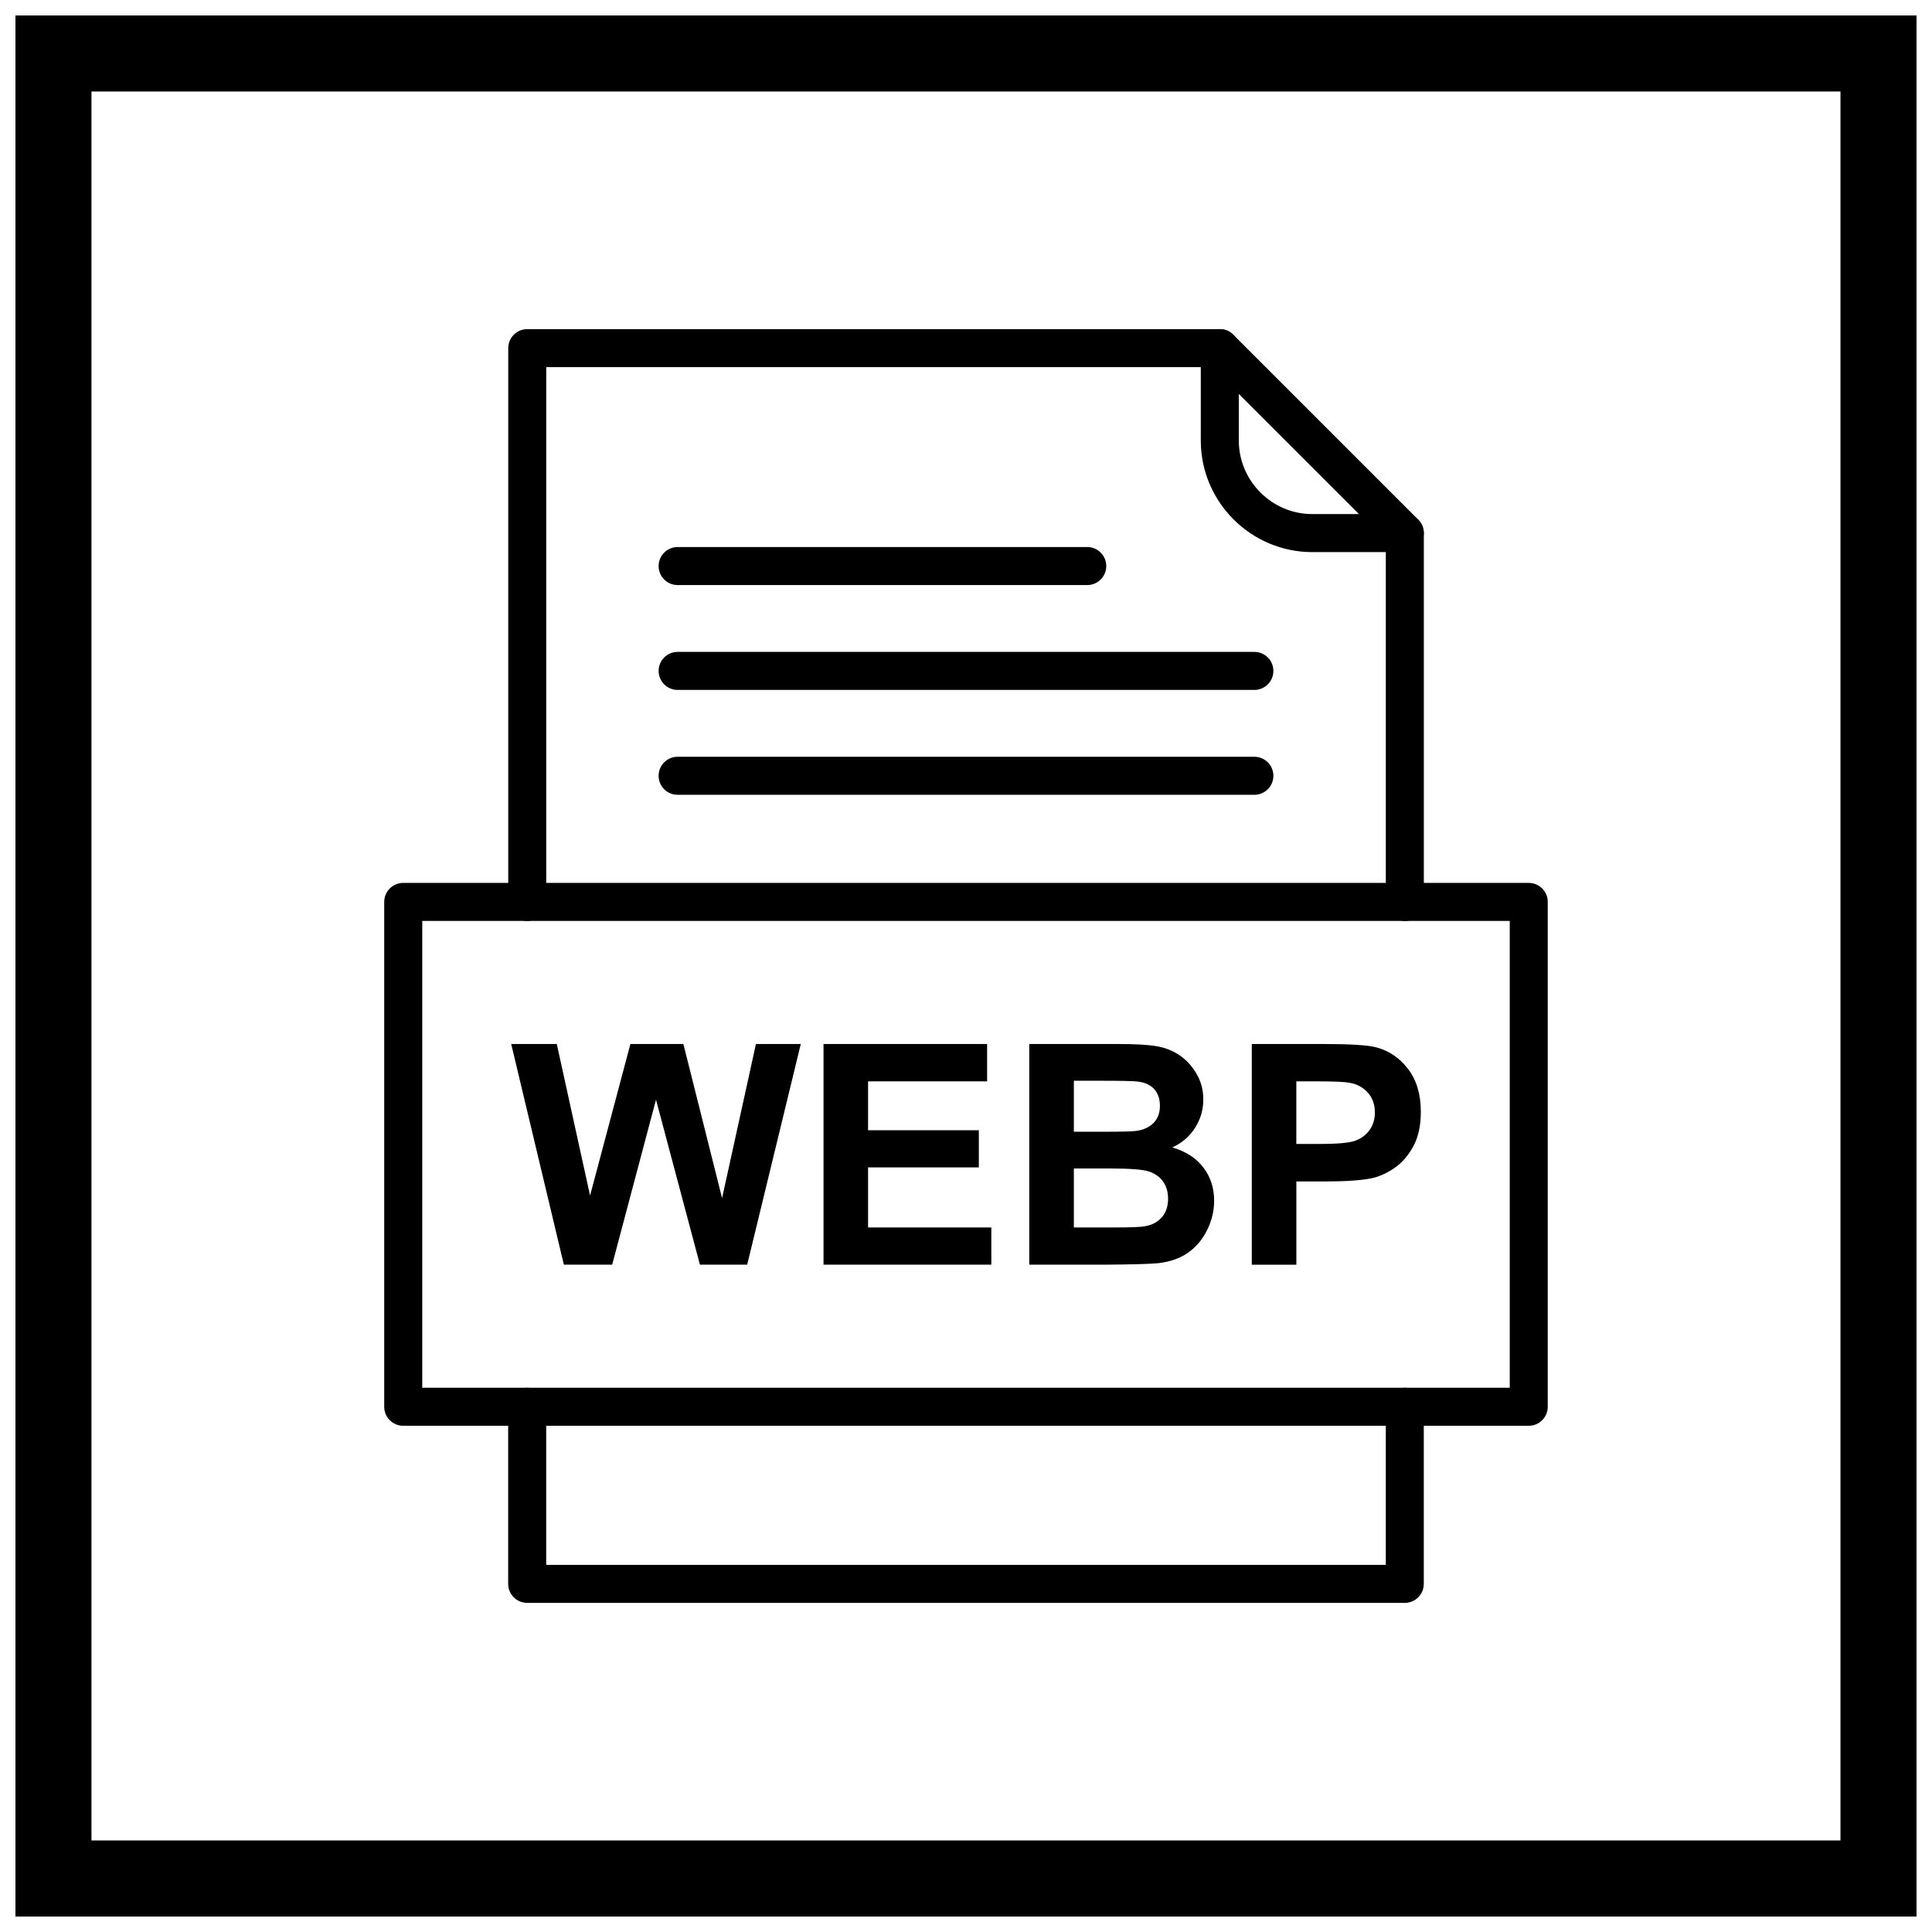 <?xml version="1.0" encoding="UTF-8"?>
<!-- Uploaded to: SVG Repo, www.svgrepo.com, Generator: SVG Repo Mixer Tools -->
<svg width="800px" height="800px" version="1.1" viewBox="144 144 512 512" xmlns="http://www.w3.org/2000/svg">
 <defs>
  <clipPath id="a">
   <path d="m148.09 148.09h503.81v503.81h-503.81z"/>
  </clipPath>
 </defs>
 <g clip-path="url(#a)">
  <path d="m148.09 148.09h503.81v503.81h-503.81zm20.152 20.152h463.5v463.5h-463.5z" fill-rule="evenodd"/>
 </g>
 <path d="m293.43 479.15-13.957-58.48h12.078l8.824 40.168 10.688-40.168h14.039l10.254 40.848 8.973-40.848h11.887l-14.203 58.48h-12.527l-11.641-43.719-11.613 43.719zm68.812 0v-58.48h43.352v9.898h-31.547v12.961h29.355v9.844h-29.355v15.918h32.664v9.859zm54.52-58.48h23.379c4.629 0 8.086 0.191 10.363 0.586 2.273 0.383 4.301 1.184 6.102 2.41 1.797 1.227 3.281 2.848 4.481 4.887 1.199 2.027 1.797 4.316 1.797 6.836 0 2.738-0.734 5.254-2.207 7.543-1.484 2.289-3.484 4.004-6.004 5.148 3.555 1.035 6.305 2.805 8.211 5.297 1.922 2.504 2.875 5.445 2.875 8.824 0 2.656-0.613 5.242-1.852 7.762-1.238 2.504-2.926 4.519-5.066 6.019-2.137 1.496-4.777 2.426-7.926 2.777-1.961 0.203-6.711 0.34-14.242 0.395h-19.906v-58.48zm11.82 9.734v13.52h7.734c4.602 0 7.461-0.066 8.578-0.203 2.016-0.23 3.609-0.926 4.766-2.082s1.73-2.684 1.73-4.574c0-1.812-0.488-3.281-1.484-4.41-1.008-1.129-2.492-1.812-4.453-2.043-1.172-0.137-4.535-0.203-10.09-0.203h-6.781zm0 23.258v15.629h10.918c4.262 0 6.957-0.109 8.102-0.355 1.758-0.312 3.188-1.102 4.289-2.328 1.102-1.238 1.66-2.898 1.66-4.969 0-1.758-0.438-3.242-1.281-4.465-0.859-1.227-2.082-2.125-3.691-2.684-1.605-0.559-5.106-0.832-10.473-0.832h-9.531zm47.152 25.488v-58.48h18.941c7.176 0 11.859 0.301 14.039 0.887 3.348 0.871 6.168 2.777 8.43 5.719s3.391 6.738 3.391 11.383c0 3.594-0.652 6.617-1.961 9.055-1.309 2.449-2.953 4.371-4.969 5.773-2 1.391-4.043 2.316-6.113 2.766-2.82 0.559-6.902 0.844-12.254 0.844h-7.691v22.059h-11.805zm11.805-48.582v16.586h6.453c4.656 0 7.773-0.301 9.34-0.914 1.566-0.613 2.793-1.566 3.691-2.871 0.887-1.309 1.336-2.82 1.336-4.547 0-2.125-0.625-3.879-1.879-5.269-1.238-1.375-2.832-2.246-4.738-2.586-1.414-0.273-4.25-0.395-8.496-0.395h-5.707z"/>
 <path d="m278.68 383.02c0 2.781 2.254 5.039 5.039 5.039 2.781 0 5.039-2.254 5.039-5.039v-141.72h176.43l46.066 46.066v95.656c0 2.781 2.254 5.039 5.039 5.039 2.781 0 5.039-2.254 5.039-5.039v-97.742c0-1.289-0.492-2.578-1.477-3.562l-48.996-48.996c-0.914-0.926-2.18-1.496-3.582-1.496h-183.55c-2.781 0-5.039 2.254-5.039 5.039v146.76zm242.65 133.79c0-2.781-2.254-5.039-5.039-5.039-2.781 0-5.039 2.254-5.039 5.039v41.895h-222.5v-41.895c0-2.781-2.254-5.039-5.039-5.039-2.781 0-5.039 2.254-5.039 5.039v46.93c0 2.781 2.254 5.039 5.039 5.039h232.57c2.781 0 5.039-2.254 5.039-5.039v-46.93z"/>
 <path d="m472.3 236.26c0-2.781-2.254-5.039-5.039-5.039-2.781 0-5.039 2.254-5.039 5.039v24.508c0 8.129 3.324 15.52 8.676 20.871 5.352 5.352 12.742 8.676 20.871 8.676h24.508c2.781 0 5.039-2.254 5.039-5.039 0-2.781-2.254-5.039-5.039-5.039h-24.508c-5.348 0-10.215-2.191-13.746-5.723s-5.723-8.398-5.723-13.746z"/>
 <path d="m255.9 511.77h288.2v-123.71h-288.2zm293.23 10.078h-298.27c-2.781 0-5.039-2.254-5.039-5.039v-133.79c0-2.781 2.254-5.039 5.039-5.039h298.27c2.781 0 5.039 2.254 5.039 5.039v133.79c0 2.781-2.254 5.039-5.039 5.039z"/>
 <path d="m323.58 288.97c-2.781 0-5.039 2.254-5.039 5.039 0 2.781 2.254 5.039 5.039 5.039h108.55c2.781 0 5.039-2.254 5.039-5.039 0-2.781-2.254-5.039-5.039-5.039z"/>
 <path d="m323.58 316.76c-2.781 0-5.039 2.254-5.039 5.039 0 2.781 2.254 5.039 5.039 5.039h152.84c2.781 0 5.039-2.254 5.039-5.039 0-2.781-2.254-5.039-5.039-5.039z"/>
 <path d="m323.58 344.55c-2.781 0-5.039 2.254-5.039 5.039 0 2.781 2.254 5.039 5.039 5.039h152.84c2.781 0 5.039-2.254 5.039-5.039 0-2.781-2.254-5.039-5.039-5.039z"/>
</svg>